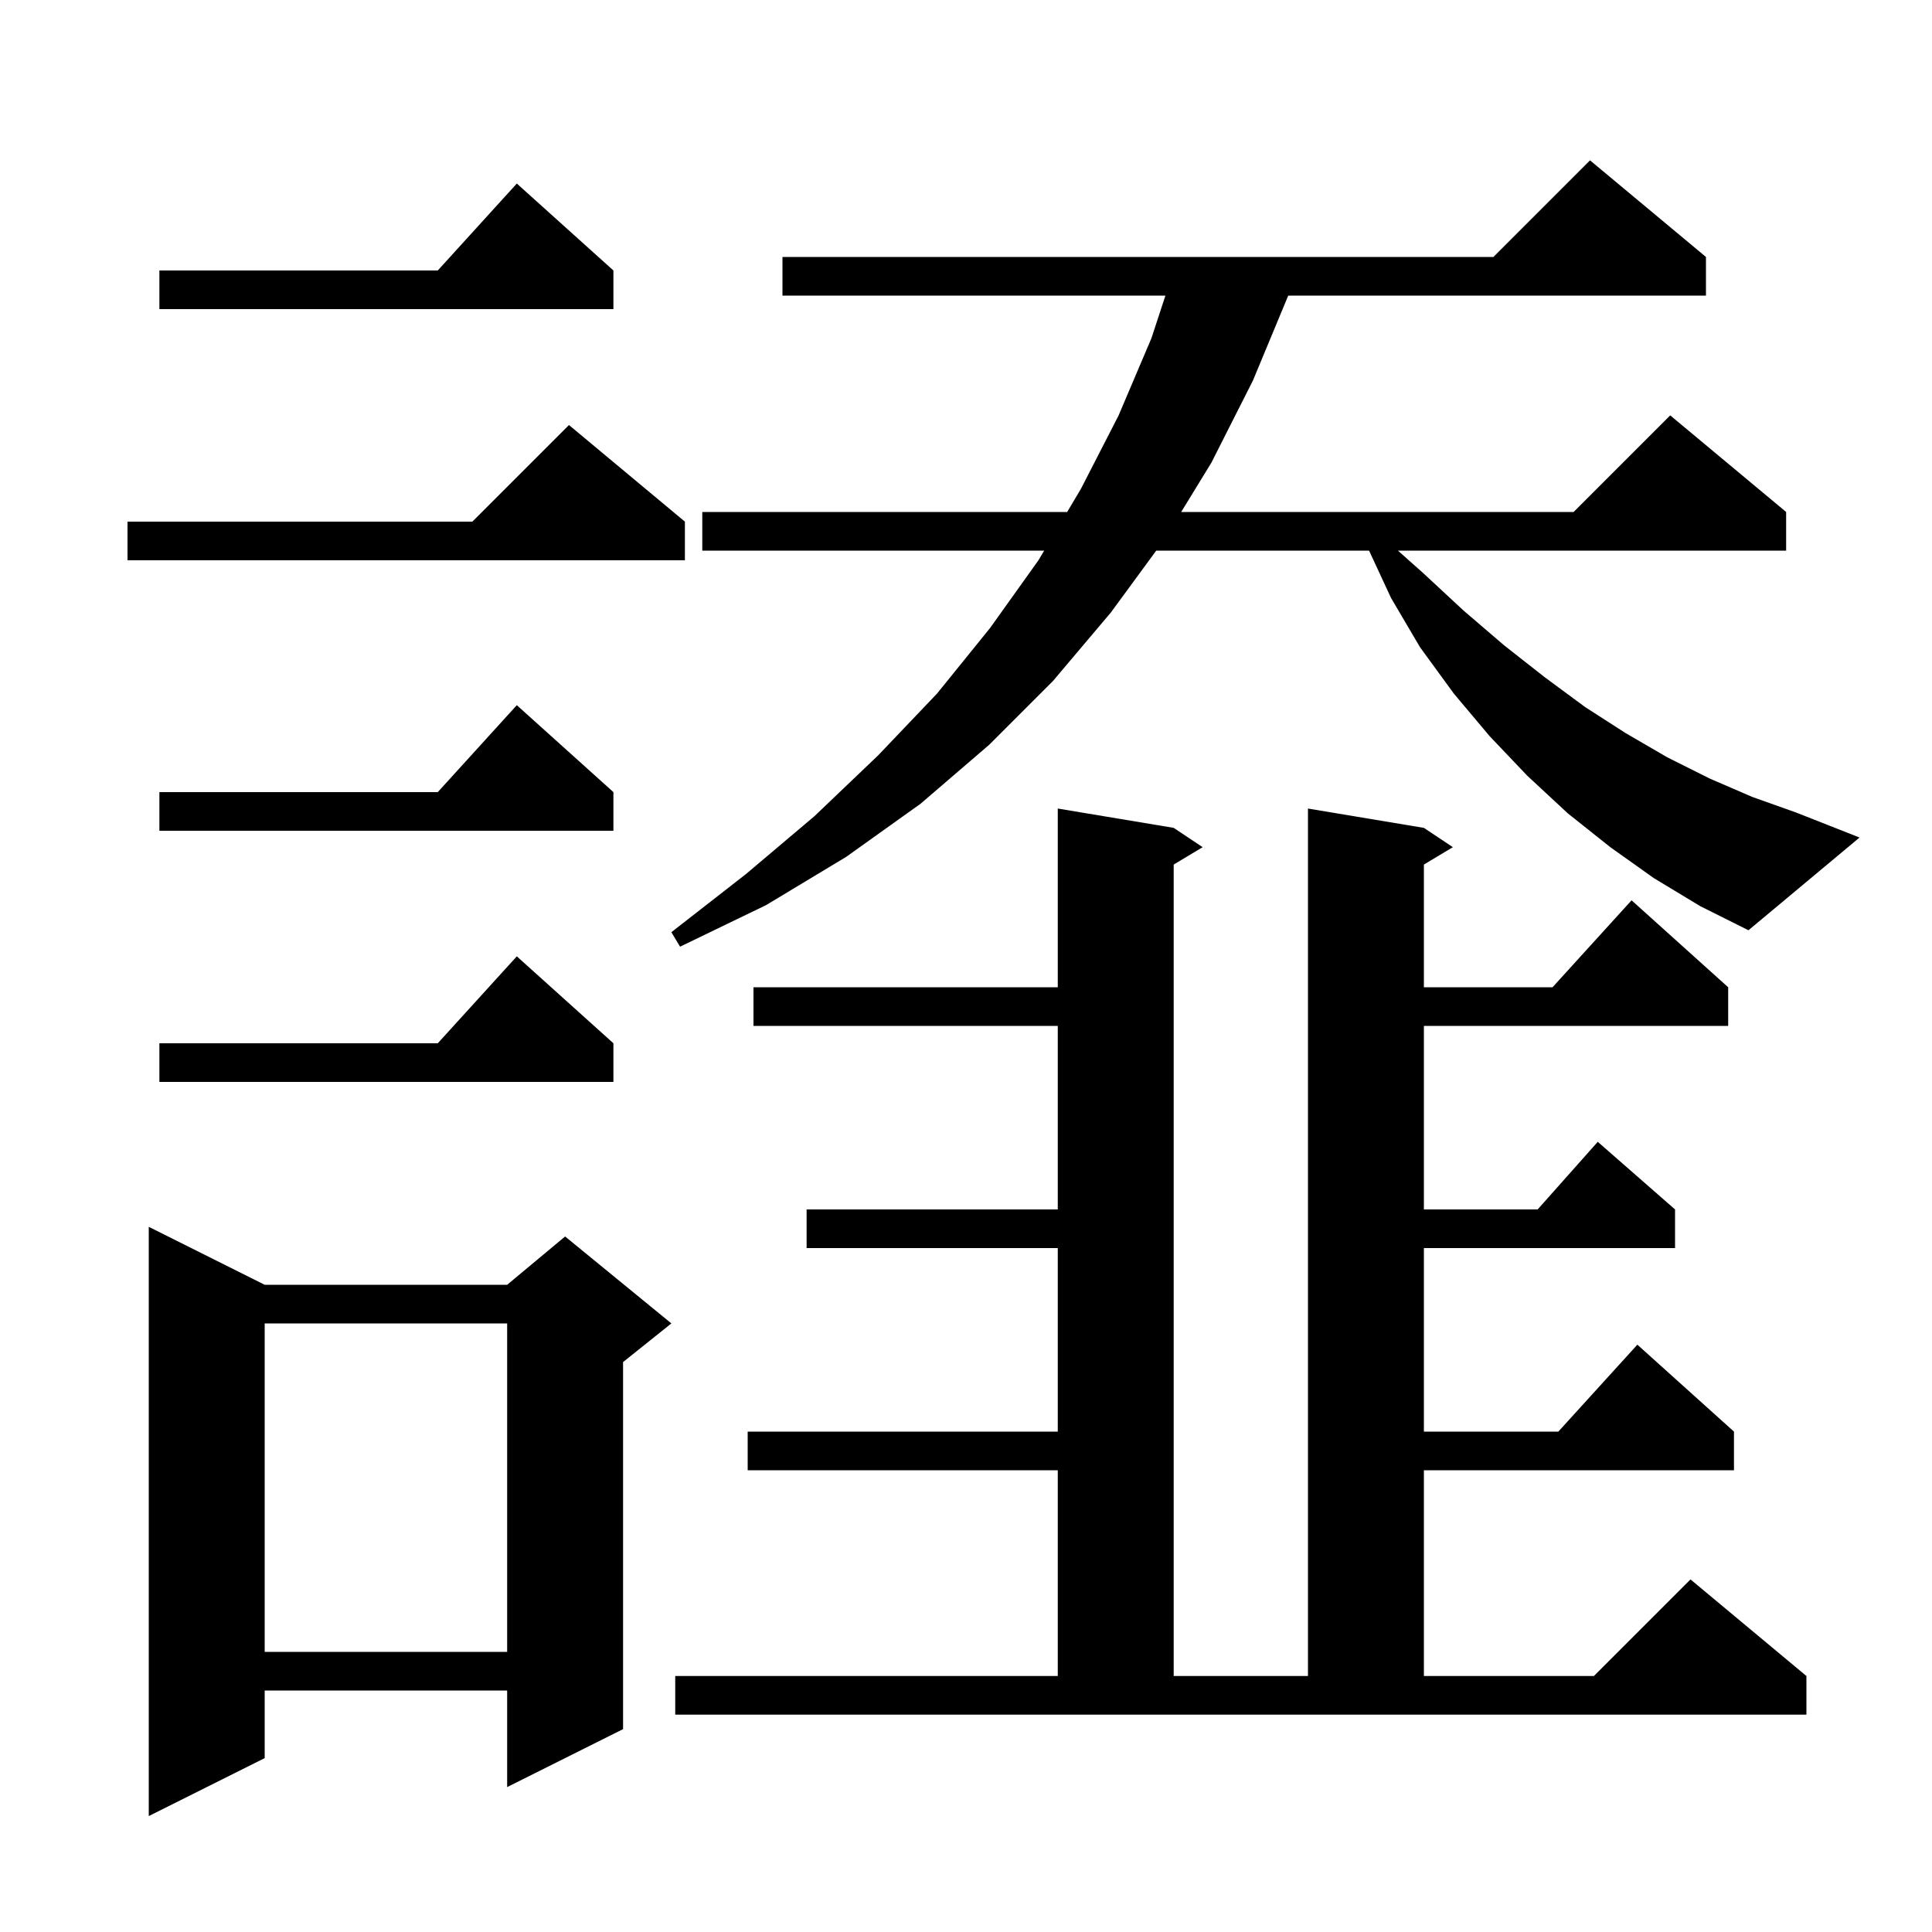 <svg xmlns="http://www.w3.org/2000/svg" xmlns:xlink="http://www.w3.org/1999/xlink" version="1.1" baseProfile="full" viewBox="0 0 200 200" width="200" height="200"><g fill="currentColor"><path d="M 27.4 133.0 L 52.5 133.0 L 58.5 128.0 L 69.5 137.0 L 64.5 141.0 L 64.5 179.0 L 52.5 185.0 L 52.5 175.0 L 27.4 175.0 L 27.4 182.0 L 15.4 188.0 L 15.4 127.0 Z M 69.9 173.5 L 109.5 173.5 L 109.5 152.2 L 77.4 152.2 L 77.4 148.2 L 109.5 148.2 L 109.5 129.2 L 83.5 129.2 L 83.5 125.2 L 109.5 125.2 L 109.5 106.2 L 78.0 106.2 L 78.0 102.2 L 109.5 102.2 L 109.5 83.7 L 121.5 85.7 L 124.5 87.7 L 121.5 89.5 L 121.5 173.5 L 135.4 173.5 L 135.4 83.7 L 147.4 85.7 L 150.4 87.7 L 147.4 89.5 L 147.4 102.2 L 160.718 102.2 L 168.9 93.2 L 178.9 102.2 L 178.9 106.2 L 147.4 106.2 L 147.4 125.2 L 159.178 125.2 L 165.4 118.2 L 173.4 125.2 L 173.4 129.2 L 147.4 129.2 L 147.4 148.2 L 161.318 148.2 L 169.5 139.2 L 179.5 148.2 L 179.5 152.2 L 147.4 152.2 L 147.4 173.5 L 165.0 173.5 L 175.0 163.5 L 187.0 173.5 L 187.0 177.5 L 69.9 177.5 Z M 27.4 137.0 L 27.4 171.0 L 52.5 171.0 L 52.5 137.0 Z M 63.5 108.0 L 63.5 112.0 L 16.5 112.0 L 16.5 108.0 L 45.318 108.0 L 53.5 99.0 Z M 171.2 90.9 L 166.7 87.7 L 162.3 84.2 L 158.1 80.3 L 154.2 76.2 L 150.5 71.8 L 147.0 67.0 L 144.0 61.9 L 141.725 57.0 L 119.693 57.0 L 115.0 63.4 L 109.0 70.5 L 102.4 77.1 L 95.3 83.2 L 87.6 88.7 L 79.3 93.7 L 70.4 98.0 L 69.5 96.5 L 77.2 90.5 L 84.3 84.5 L 90.9 78.2 L 97.0 71.8 L 102.5 65.0 L 107.5 58.0 L 108.095 57.0 L 72.7 57.0 L 72.7 53.0 L 110.473 53.0 L 111.9 50.6 L 115.8 43.0 L 119.2 35.0 L 120.644 30.6 L 81.0 30.6 L 81.0 26.6 L 154.6 26.6 L 164.6 16.6 L 176.6 26.6 L 176.6 30.6 L 133.358 30.6 L 129.7 39.4 L 125.4 47.9 L 122.276 53.0 L 162.9 53.0 L 172.9 43.0 L 184.9 53.0 L 184.9 57.0 L 144.713 57.0 L 147.3 59.3 L 151.5 63.2 L 155.7 66.8 L 159.9 70.1 L 164.1 73.2 L 168.3 75.9 L 172.6 78.4 L 177.0 80.6 L 181.4 82.5 L 185.9 84.1 L 192.5 86.7 L 181.0 96.3 L 176.0 93.8 Z M 63.5 82.0 L 63.5 86.0 L 16.5 86.0 L 16.5 82.0 L 45.318 82.0 L 53.5 73.0 Z M 70.9 54.0 L 70.9 58.0 L 13.2 58.0 L 13.2 54.0 L 48.9 54.0 L 58.9 44.0 Z M 63.5 28.0 L 63.5 32.0 L 16.5 32.0 L 16.5 28.0 L 45.318 28.0 L 53.5 19.0 Z "/></g></svg>
